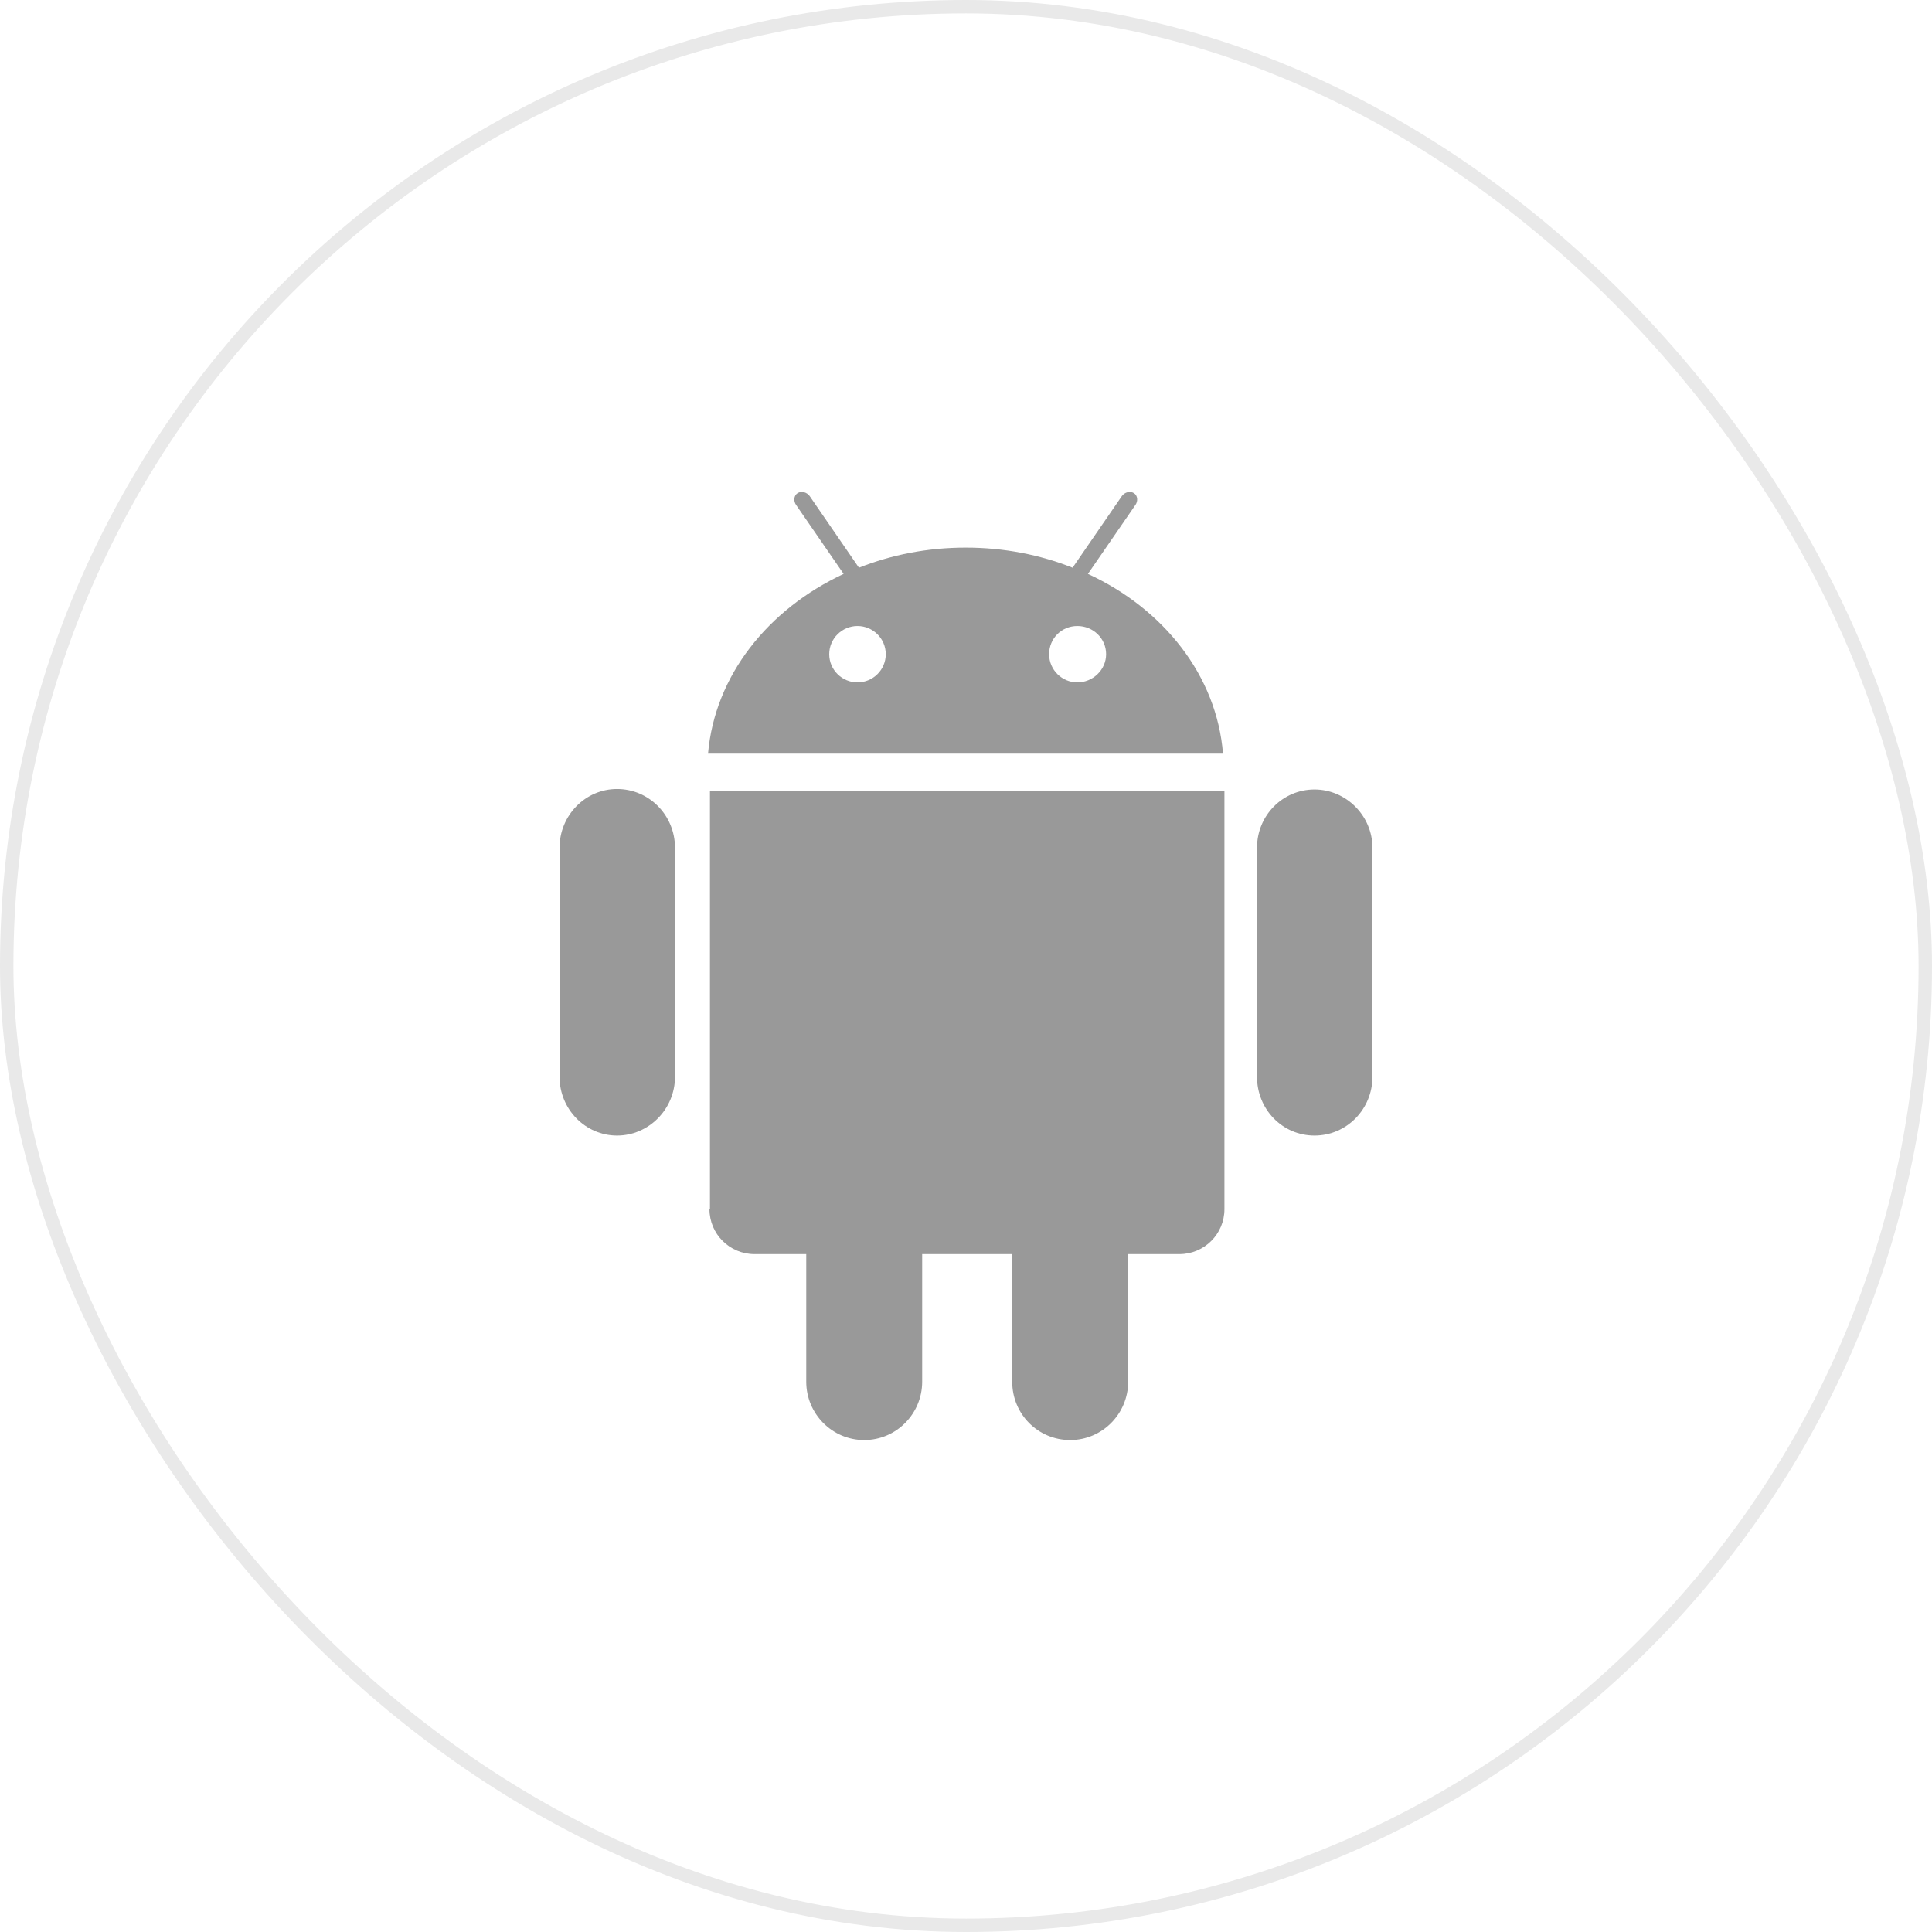 <?xml version="1.0" encoding="UTF-8"?>
<svg xmlns="http://www.w3.org/2000/svg" width="144" height="144" viewBox="0 0 144 144" fill="none">
  <path fill-rule="evenodd" clip-rule="evenodd" d="M102.295 63.19V80.256C102.295 82.678 100.367 84.638 97.975 84.638C95.582 84.638 93.69 82.678 93.69 80.256V63.19C93.69 60.767 95.618 58.843 97.975 58.843C100.331 58.843 102.295 60.803 102.295 63.19ZM45.99 58.807C43.633 58.807 41.705 60.767 41.705 63.19V80.256C41.705 82.678 43.633 84.638 45.99 84.638C48.346 84.638 50.31 82.678 50.31 80.256V63.19C50.31 60.767 48.382 58.807 45.99 58.807ZM52.88 90.125C52.88 91.978 54.38 93.474 56.237 93.474H60.093V102.987C60.093 105.374 62.021 107.333 64.413 107.333C66.805 107.333 68.733 105.374 68.733 102.987V93.474H75.445V102.987C75.445 105.409 77.373 107.333 79.766 107.333C82.158 107.333 84.086 105.374 84.086 102.987V93.474H87.906C89.763 93.474 91.262 91.978 91.262 90.125V58.95H52.916V90.125H52.88ZM91.119 56.171H52.773C53.273 50.364 57.236 45.411 62.878 42.775L59.343 37.644C59.129 37.359 59.164 36.932 59.45 36.754C59.736 36.575 60.128 36.682 60.343 36.967L64.02 42.312C66.448 41.35 69.126 40.815 71.982 40.815C74.838 40.815 77.516 41.35 79.944 42.312L83.622 36.967C83.836 36.682 84.228 36.575 84.514 36.754C84.8 36.932 84.835 37.359 84.621 37.644L81.087 42.775C86.728 45.376 90.691 50.364 91.155 56.171M66.019 48.76C66.019 47.585 65.055 46.658 63.913 46.658C62.77 46.658 61.806 47.585 61.806 48.76C61.806 49.936 62.77 50.862 63.913 50.862C65.055 50.862 66.019 49.936 66.019 48.76ZM82.443 48.76C82.443 47.585 81.479 46.658 80.301 46.658C79.123 46.658 78.195 47.585 78.195 48.76C78.195 49.936 79.159 50.862 80.301 50.862C81.444 50.862 82.443 49.936 82.443 48.76Z" fill="#999999"></path>
  <rect x="0.5" y="0.5" width="143" height="143" rx="71.5" stroke="#E9E9E9"></rect>
</svg>
